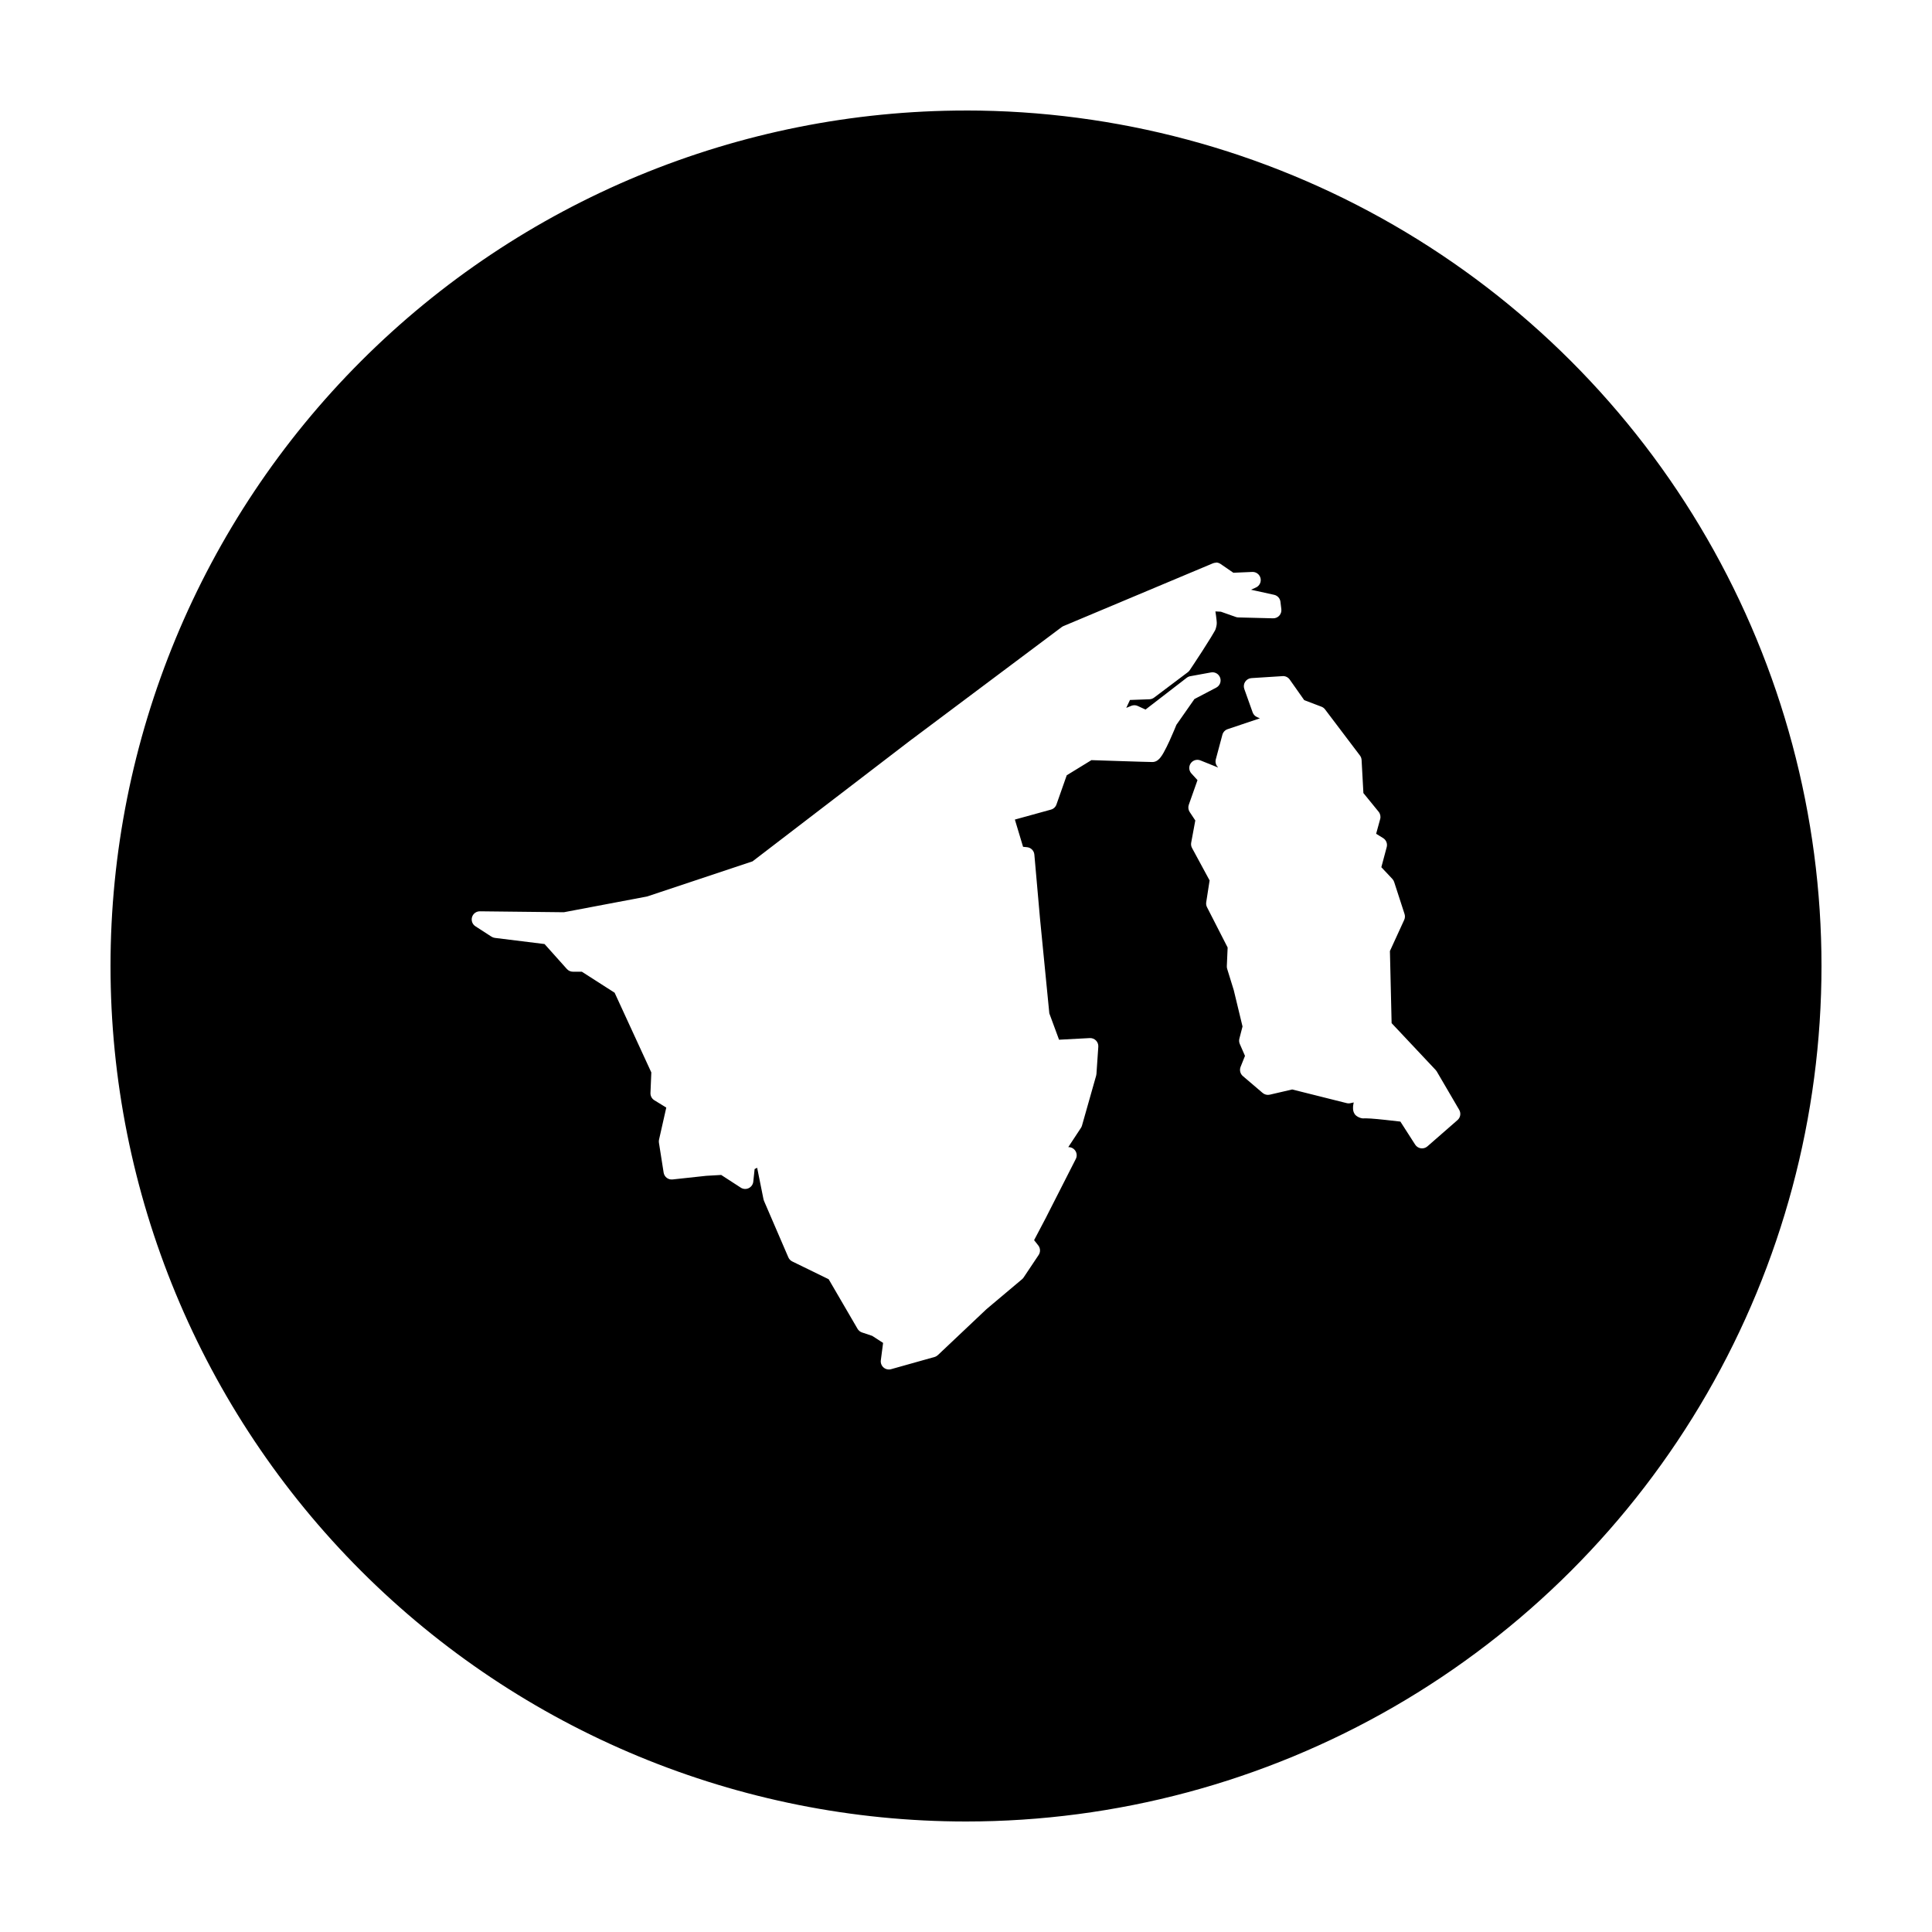 <?xml version="1.0" encoding="UTF-8"?>
<!-- Uploaded to: ICON Repo, www.iconrepo.com, Generator: ICON Repo Mixer Tools -->
<svg fill="#000000" width="800px" height="800px" version="1.1" viewBox="144 144 512 512" xmlns="http://www.w3.org/2000/svg">
 <path d="m400 173.29c-60.129 0-117.8 23.887-160.31 66.402s-66.402 100.18-66.402 160.31c0 60.125 23.887 117.79 66.402 160.31 42.516 42.52 100.18 66.402 160.31 66.402 39.797 0 78.891-10.473 113.36-30.371 34.465-19.898 63.086-48.52 82.984-82.984 19.898-34.465 30.371-73.559 30.371-113.36s-10.473-78.895-30.371-113.36c-19.898-34.465-48.52-63.086-82.984-82.984-34.465-19.895-73.559-30.371-113.36-30.371zm66.242 119.78c0.438 0.004 0.859 0.137 1.219 0.383l3.394 2.332 5.008-0.215c1.035-0.043 1.953 0.652 2.191 1.66 0.238 1.004-0.27 2.039-1.215 2.461l-1.301 0.594 6.121 1.348c0.891 0.195 1.562 0.934 1.672 1.84l0.238 1.977c0.074 0.621-0.125 1.246-0.547 1.707-0.422 0.461-1.023 0.719-1.648 0.703l-9.23-0.234c-0.223-0.008-0.445-0.051-0.66-0.129l-3.934-1.387-1.457-0.078c0.109 0.699 0.223 1.438 0.285 2.113s0.176 1.121-0.09 2.098c-0.184 0.742-0.32 0.859-0.539 1.258-0.227 0.41-0.516 0.887-0.848 1.43-0.66 1.082-1.488 2.391-2.32 3.68-1.664 2.57-3.297 5.008-3.297 5.008-0.137 0.203-0.305 0.383-0.504 0.531l-8.941 6.731c-0.355 0.266-0.781 0.418-1.223 0.434l-5.164 0.188-0.977 2.094 1.34-0.551c0.555-0.219 1.172-0.203 1.711 0.051l2.047 0.945 10.934-8.434c0.273-0.207 0.594-0.348 0.934-0.406l5.481-1c1.051-0.195 2.086 0.406 2.434 1.418 0.348 1.008-0.098 2.121-1.047 2.613l-5.773 3.023-4.781 6.836c-0.094 0.23-0.84 2.098-1.812 4.223-0.516 1.125-1.062 2.25-1.594 3.18-0.266 0.465-0.52 0.875-0.836 1.27-0.16 0.195-0.328 0.398-0.609 0.617-0.281 0.223-0.715 0.562-1.555 0.562-0.438 0-1.469-0.027-3.082-0.078s-3.672-0.113-5.695-0.18c-3.727-0.113-6.769-0.242-7.332-0.242l-6.543 4.012-2.727 7.746c-0.234 0.664-0.777 1.168-1.457 1.355l-9.562 2.637 2.172 7.223 1.055 0.102c1.035 0.102 1.852 0.93 1.938 1.965l1.496 16.957 2.469 25.109 2.578 6.988 8.129-0.434c0.617-0.035 1.223 0.199 1.656 0.637 0.434 0.441 0.66 1.047 0.617 1.668l-0.492 7.211c-0.012 0.148-0.035 0.297-0.078 0.441l-3.75 13.227c-0.059 0.215-0.152 0.414-0.273 0.602l-3.367 5.117c0.766-0.031 1.488 0.352 1.898 0.996 0.41 0.645 0.449 1.461 0.098 2.141l-7.734 15.195c-0.004 0.02-0.012 0.039-0.02 0.059l-3.293 6.258 1.102 1.395c0.578 0.738 0.617 1.762 0.098 2.539l-3.984 5.965c-0.113 0.168-0.25 0.32-0.406 0.453l-9.426 7.93-12.891 12.184c-0.254 0.234-0.559 0.406-0.895 0.5l-11.492 3.227c-0.699 0.199-1.449 0.031-1.996-0.441-0.551-0.473-0.824-1.191-0.73-1.91l0.602-4.613-2.875-1.859-2.727-0.914c-0.492-0.172-0.91-0.512-1.172-0.965l-7.652-13.137-9.656-4.715c-0.461-0.227-0.828-0.617-1.031-1.09l-6.445-14.949c-0.062-0.137-0.105-0.285-0.137-0.434l-1.684-8.363-0.668 0.355-0.355 3.344c-0.082 0.746-0.543 1.398-1.223 1.719-0.68 0.324-1.477 0.27-2.102-0.145l-5.176-3.356-3.957 0.227-8.934 0.965c-1.145 0.125-2.184-0.672-2.363-1.809l-1.25-7.941c-0.039-0.27-0.031-0.543 0.031-0.809l1.918-8.492-3.16-1.938c-0.668-0.406-1.062-1.145-1.031-1.93l0.227-5.441-9.723-21.125-8.688-5.57h-2.352c-0.617 0.004-1.203-0.258-1.617-0.719l-5.914-6.613-13.176-1.633c-0.32-0.039-0.633-0.156-0.902-0.332l-4.234-2.738c-0.812-0.516-1.18-1.512-0.906-2.438 0.277-0.922 1.133-1.551 2.098-1.535l22.238 0.246 22.062-4.176 27.938-9.309 42.32-32.43h0.02l39.625-29.68c0.145-0.102 0.301-0.188 0.465-0.254l39.547-16.609c0.266-0.113 0.547-0.168 0.836-0.168zm17.684 30.102c0.734-0.031 1.434 0.312 1.859 0.914l3.848 5.461 4.586 1.742c0.375 0.148 0.699 0.395 0.941 0.719l9.242 12.211c0.258 0.344 0.406 0.754 0.434 1.18l0.48 8.77 4.023 4.938c0.449 0.539 0.605 1.266 0.426 1.941l-1.074 3.914 1.84 1.133c0.816 0.496 1.207 1.469 0.965 2.391l-1.426 5.332 2.93 3.121c0.219 0.234 0.379 0.512 0.473 0.816l2.746 8.461c0.168 0.516 0.137 1.074-0.09 1.566l-3.785 8.254 0.449 19.109 11.652 12.391c0.113 0.117 0.211 0.246 0.297 0.383l5.961 10.195c0.523 0.895 0.34 2.035-0.441 2.715l-7.981 6.969c-0.473 0.414-1.102 0.602-1.723 0.516-0.621-0.09-1.176-0.441-1.516-0.969l-3.926-6.113c-0.707-0.082-1.988-0.238-4.094-0.461-1.309-0.141-2.656-0.273-3.719-0.344-0.531-0.012-1-0.059-1.328-0.059h-0.383c-0.824 0.16-2.191-0.469-2.609-1.16-0.418-0.695-0.402-1.164-0.414-1.578-0.016-0.539 0.094-1 0.18-1.473l-0.82 0.184c-0.336 0.086-0.691 0.086-1.031 0l-14.445-3.621-5.945 1.379c-0.664 0.156-1.363-0.012-1.887-0.453l-5.246-4.477c-0.703-0.602-0.941-1.582-0.602-2.441l1.164-2.91-1.379-3.168c-0.191-0.441-0.227-0.934-0.109-1.398l0.836-3.227-2.32-9.613-1.75-5.66c-0.074-0.234-0.102-0.48-0.09-0.727l0.215-4.922-5.469-10.695c-0.207-0.402-0.277-0.863-0.207-1.309l0.895-5.777-4.652-8.59c-0.238-0.434-0.316-0.934-0.227-1.418l1.09-5.883-1.496-2.254c-0.367-0.566-0.453-1.273-0.227-1.91l2.305-6.523-1.625-1.781c-0.672-0.742-0.746-1.852-0.172-2.676 0.57-0.824 1.633-1.145 2.562-0.777l4.617 1.859h0.098l-0.07-0.066c-0.543-0.547-0.754-1.344-0.551-2.086l1.734-6.484c0.184-0.703 0.707-1.266 1.395-1.496l8.551-2.875-0.715-0.305c-0.562-0.234-0.996-0.691-1.203-1.258l-2.215-6.211c-0.227-0.637-0.145-1.348 0.227-1.914 0.371-0.566 0.988-0.926 1.664-0.969l8.227-0.523h0.051z"/>
</svg>